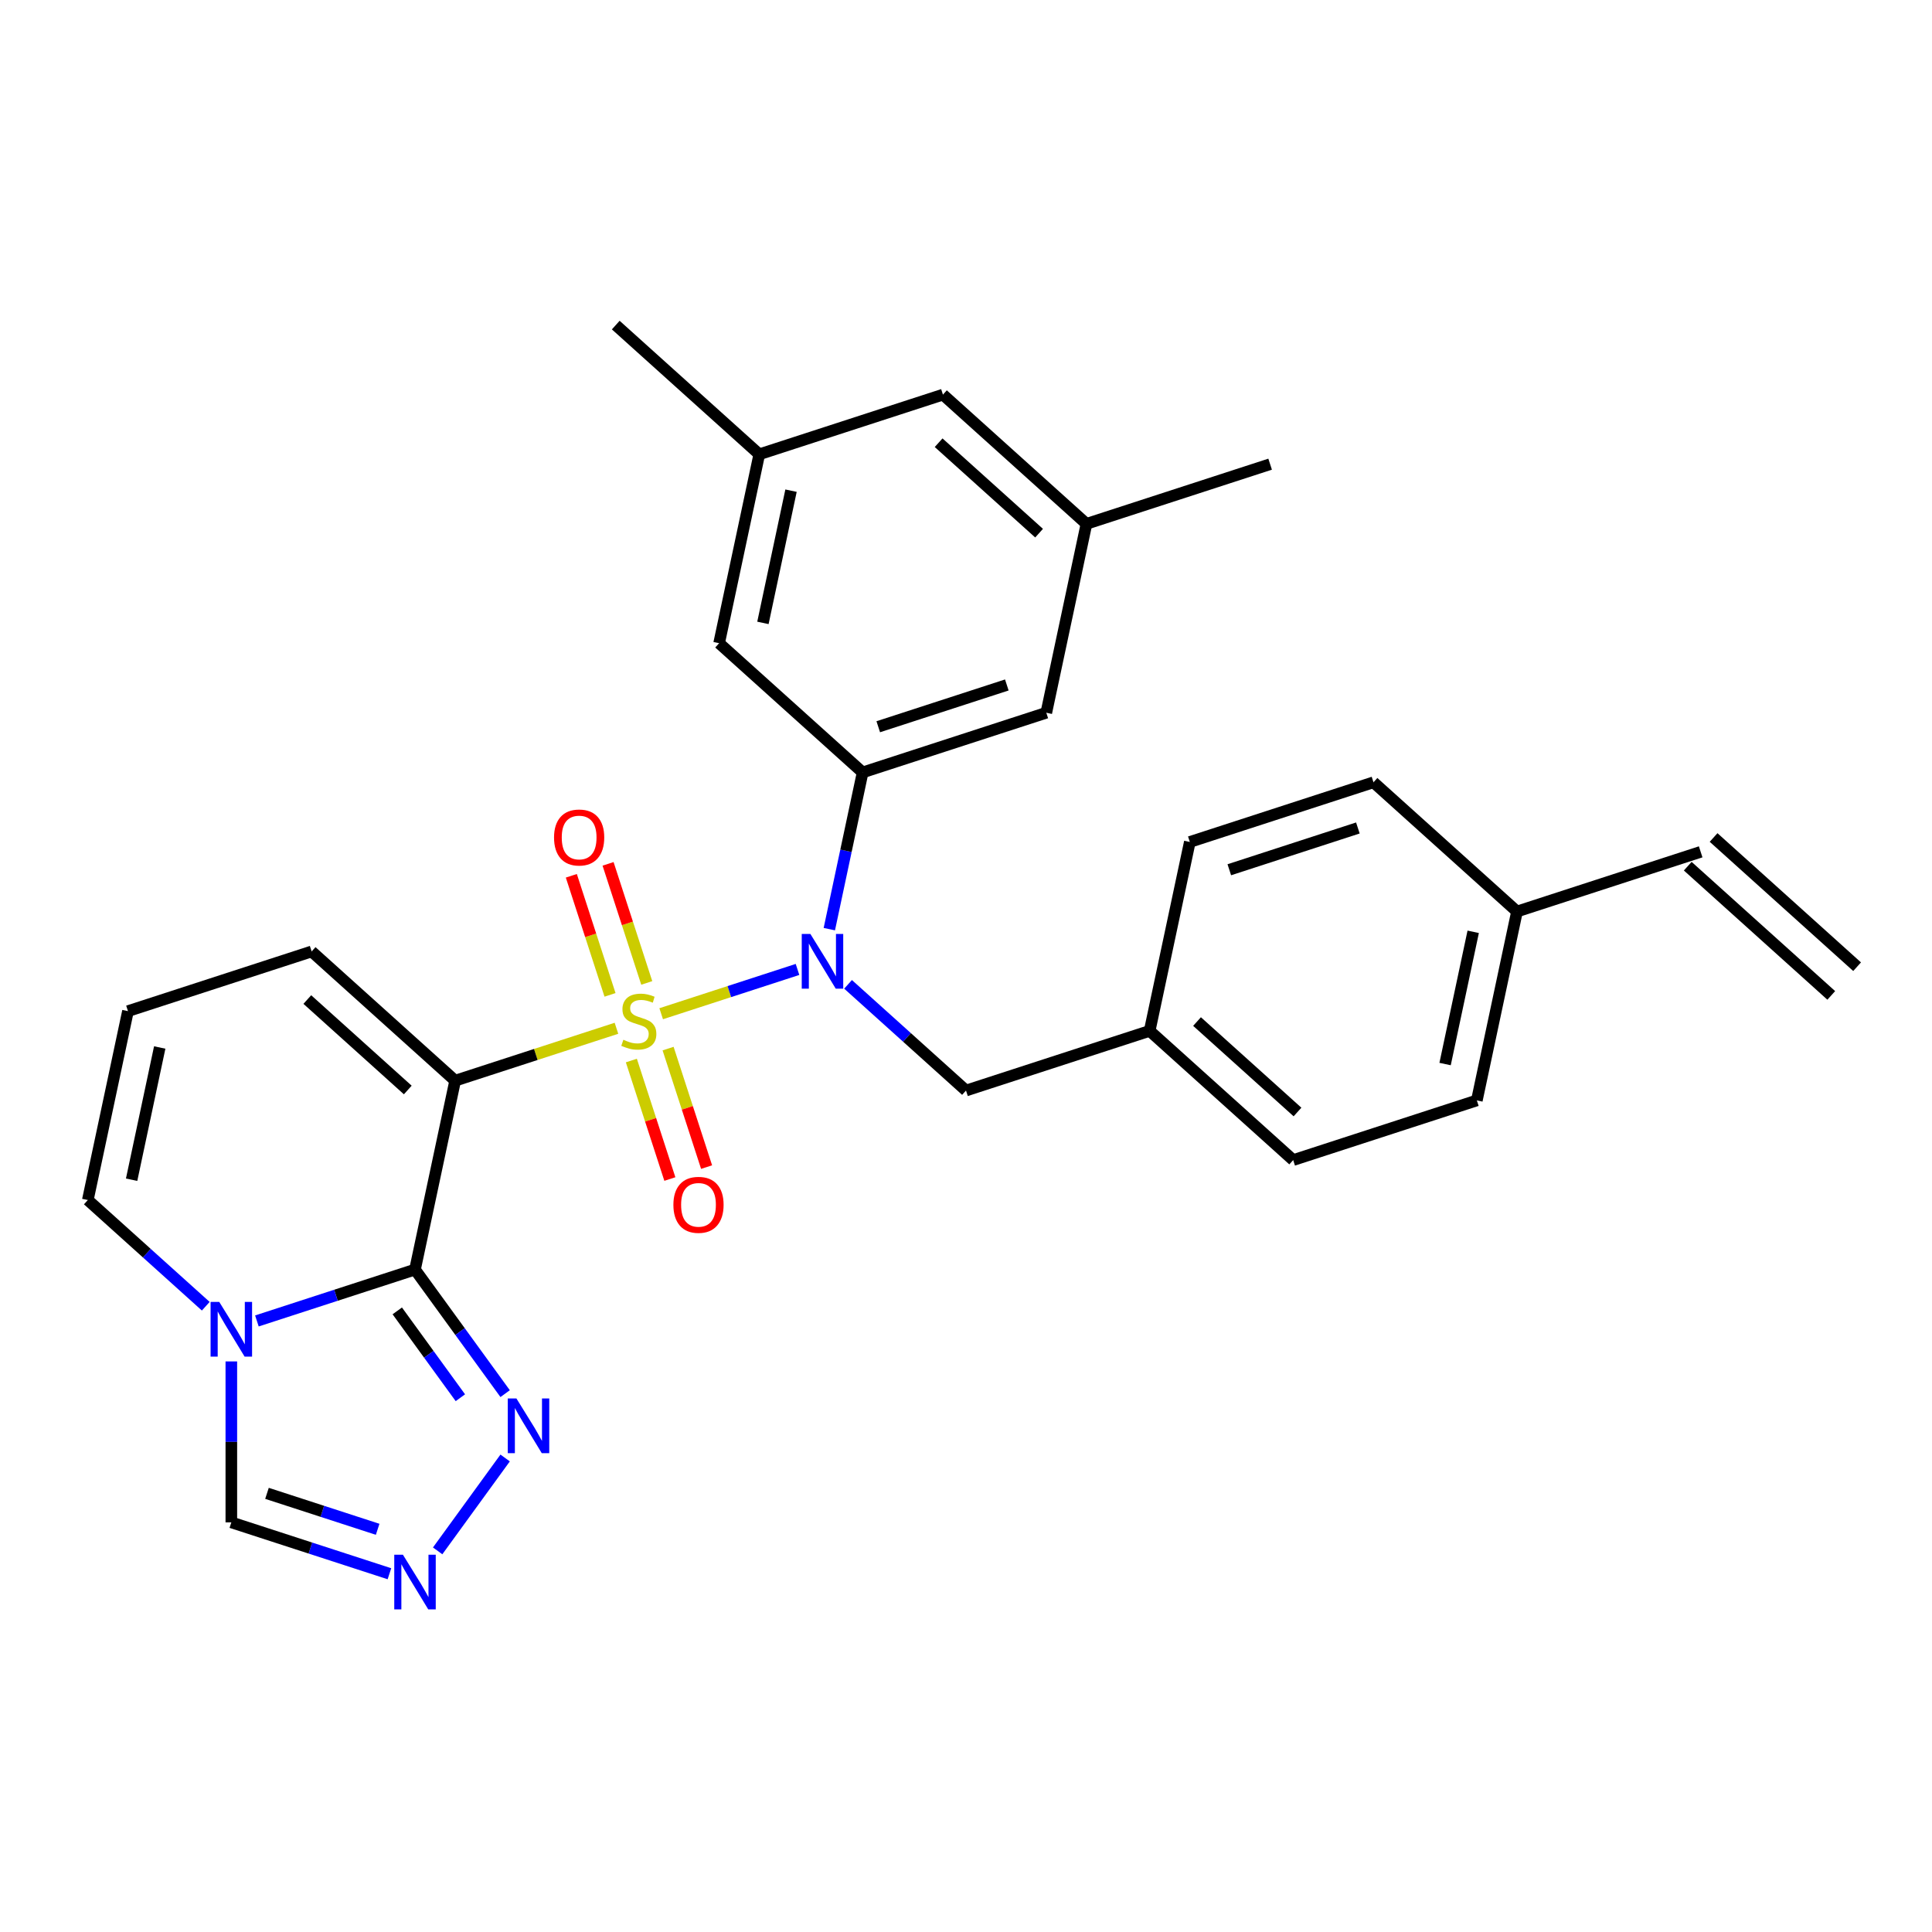 <?xml version='1.0' encoding='iso-8859-1'?>
<svg version='1.1' baseProfile='full'
              xmlns='http://www.w3.org/2000/svg'
                      xmlns:rdkit='http://www.rdkit.org/xml'
                      xmlns:xlink='http://www.w3.org/1999/xlink'
                  xml:space='preserve'
width='1000px' height='1000px' viewBox='0 0 1000 1000'>
<!-- END OF HEADER -->
<rect style='opacity:1.0;fill:#FFFFFF;stroke:none' width='1000' height='1000' x='0' y='0'> </rect>
<path class='bond-0' d='M 319.076,532.229 L 277.331,545.792' style='fill:none;fill-rule:evenodd;stroke:#CCCC00;stroke-width:6px;stroke-linecap:butt;stroke-linejoin:miter;stroke-opacity:1' />
<path class='bond-0' d='M 277.331,545.792 L 235.586,559.356' style='fill:none;fill-rule:evenodd;stroke:#000000;stroke-width:6px;stroke-linecap:butt;stroke-linejoin:miter;stroke-opacity:1' />
<path class='bond-2' d='M 342.226,524.707 L 377.507,513.243' style='fill:none;fill-rule:evenodd;stroke:#CCCC00;stroke-width:6px;stroke-linecap:butt;stroke-linejoin:miter;stroke-opacity:1' />
<path class='bond-2' d='M 377.507,513.243 L 412.787,501.78' style='fill:none;fill-rule:evenodd;stroke:#0000FF;stroke-width:6px;stroke-linecap:butt;stroke-linejoin:miter;stroke-opacity:1' />
<path class='bond-8' d='M 334.76,508.766 L 324.746,477.948' style='fill:none;fill-rule:evenodd;stroke:#CCCC00;stroke-width:6px;stroke-linecap:butt;stroke-linejoin:miter;stroke-opacity:1' />
<path class='bond-8' d='M 324.746,477.948 L 314.733,447.129' style='fill:none;fill-rule:evenodd;stroke:#FF0000;stroke-width:6px;stroke-linecap:butt;stroke-linejoin:miter;stroke-opacity:1' />
<path class='bond-8' d='M 315.747,514.944 L 305.733,484.125' style='fill:none;fill-rule:evenodd;stroke:#CCCC00;stroke-width:6px;stroke-linecap:butt;stroke-linejoin:miter;stroke-opacity:1' />
<path class='bond-8' d='M 305.733,484.125 L 295.72,453.307' style='fill:none;fill-rule:evenodd;stroke:#FF0000;stroke-width:6px;stroke-linecap:butt;stroke-linejoin:miter;stroke-opacity:1' />
<path class='bond-9' d='M 326.789,548.929 L 336.754,579.598' style='fill:none;fill-rule:evenodd;stroke:#CCCC00;stroke-width:6px;stroke-linecap:butt;stroke-linejoin:miter;stroke-opacity:1' />
<path class='bond-9' d='M 336.754,579.598 L 346.719,610.266' style='fill:none;fill-rule:evenodd;stroke:#FF0000;stroke-width:6px;stroke-linecap:butt;stroke-linejoin:miter;stroke-opacity:1' />
<path class='bond-9' d='M 345.803,542.751 L 355.767,573.42' style='fill:none;fill-rule:evenodd;stroke:#CCCC00;stroke-width:6px;stroke-linecap:butt;stroke-linejoin:miter;stroke-opacity:1' />
<path class='bond-9' d='M 355.767,573.42 L 365.732,604.088' style='fill:none;fill-rule:evenodd;stroke:#FF0000;stroke-width:6px;stroke-linecap:butt;stroke-linejoin:miter;stroke-opacity:1' />
<path class='bond-1' d='M 235.586,559.356 L 214.803,657.13' style='fill:none;fill-rule:evenodd;stroke:#000000;stroke-width:6px;stroke-linecap:butt;stroke-linejoin:miter;stroke-opacity:1' />
<path class='bond-10' d='M 235.586,559.356 L 161.303,492.471' style='fill:none;fill-rule:evenodd;stroke:#000000;stroke-width:6px;stroke-linecap:butt;stroke-linejoin:miter;stroke-opacity:1' />
<path class='bond-10' d='M 211.066,564.18 L 159.068,517.361' style='fill:none;fill-rule:evenodd;stroke:#000000;stroke-width:6px;stroke-linecap:butt;stroke-linejoin:miter;stroke-opacity:1' />
<path class='bond-3' d='M 214.803,657.13 L 173.888,670.424' style='fill:none;fill-rule:evenodd;stroke:#000000;stroke-width:6px;stroke-linecap:butt;stroke-linejoin:miter;stroke-opacity:1' />
<path class='bond-3' d='M 173.888,670.424 L 132.972,683.718' style='fill:none;fill-rule:evenodd;stroke:#0000FF;stroke-width:6px;stroke-linecap:butt;stroke-linejoin:miter;stroke-opacity:1' />
<path class='bond-4' d='M 214.803,657.13 L 238.131,689.237' style='fill:none;fill-rule:evenodd;stroke:#000000;stroke-width:6px;stroke-linecap:butt;stroke-linejoin:miter;stroke-opacity:1' />
<path class='bond-4' d='M 238.131,689.237 L 261.458,721.345' style='fill:none;fill-rule:evenodd;stroke:#0000FF;stroke-width:6px;stroke-linecap:butt;stroke-linejoin:miter;stroke-opacity:1' />
<path class='bond-4' d='M 205.628,678.513 L 221.957,700.988' style='fill:none;fill-rule:evenodd;stroke:#000000;stroke-width:6px;stroke-linecap:butt;stroke-linejoin:miter;stroke-opacity:1' />
<path class='bond-4' d='M 221.957,700.988 L 238.286,723.463' style='fill:none;fill-rule:evenodd;stroke:#0000FF;stroke-width:6px;stroke-linecap:butt;stroke-linejoin:miter;stroke-opacity:1' />
<path class='bond-5' d='M 429.257,480.926 L 437.878,440.366' style='fill:none;fill-rule:evenodd;stroke:#0000FF;stroke-width:6px;stroke-linecap:butt;stroke-linejoin:miter;stroke-opacity:1' />
<path class='bond-5' d='M 437.878,440.366 L 446.499,399.805' style='fill:none;fill-rule:evenodd;stroke:#000000;stroke-width:6px;stroke-linecap:butt;stroke-linejoin:miter;stroke-opacity:1' />
<path class='bond-12' d='M 438.951,509.495 L 469.476,536.98' style='fill:none;fill-rule:evenodd;stroke:#0000FF;stroke-width:6px;stroke-linecap:butt;stroke-linejoin:miter;stroke-opacity:1' />
<path class='bond-12' d='M 469.476,536.98 L 500,564.464' style='fill:none;fill-rule:evenodd;stroke:#000000;stroke-width:6px;stroke-linecap:butt;stroke-linejoin:miter;stroke-opacity:1' />
<path class='bond-7' d='M 119.738,704.672 L 119.738,746.324' style='fill:none;fill-rule:evenodd;stroke:#0000FF;stroke-width:6px;stroke-linecap:butt;stroke-linejoin:miter;stroke-opacity:1' />
<path class='bond-7' d='M 119.738,746.324 L 119.738,787.976' style='fill:none;fill-rule:evenodd;stroke:#000000;stroke-width:6px;stroke-linecap:butt;stroke-linejoin:miter;stroke-opacity:1' />
<path class='bond-29' d='M 106.503,676.102 L 75.979,648.618' style='fill:none;fill-rule:evenodd;stroke:#0000FF;stroke-width:6px;stroke-linecap:butt;stroke-linejoin:miter;stroke-opacity:1' />
<path class='bond-29' d='M 75.979,648.618 L 45.455,621.134' style='fill:none;fill-rule:evenodd;stroke:#000000;stroke-width:6px;stroke-linecap:butt;stroke-linejoin:miter;stroke-opacity:1' />
<path class='bond-6' d='M 261.458,754.65 L 226.528,802.727' style='fill:none;fill-rule:evenodd;stroke:#0000FF;stroke-width:6px;stroke-linecap:butt;stroke-linejoin:miter;stroke-opacity:1' />
<path class='bond-13' d='M 446.499,399.805 L 541.565,368.917' style='fill:none;fill-rule:evenodd;stroke:#000000;stroke-width:6px;stroke-linecap:butt;stroke-linejoin:miter;stroke-opacity:1' />
<path class='bond-13' d='M 454.581,376.159 L 521.127,354.537' style='fill:none;fill-rule:evenodd;stroke:#000000;stroke-width:6px;stroke-linecap:butt;stroke-linejoin:miter;stroke-opacity:1' />
<path class='bond-14' d='M 446.499,399.805 L 372.216,332.921' style='fill:none;fill-rule:evenodd;stroke:#000000;stroke-width:6px;stroke-linecap:butt;stroke-linejoin:miter;stroke-opacity:1' />
<path class='bond-30' d='M 201.569,814.565 L 160.653,801.271' style='fill:none;fill-rule:evenodd;stroke:#0000FF;stroke-width:6px;stroke-linecap:butt;stroke-linejoin:miter;stroke-opacity:1' />
<path class='bond-30' d='M 160.653,801.271 L 119.738,787.976' style='fill:none;fill-rule:evenodd;stroke:#000000;stroke-width:6px;stroke-linecap:butt;stroke-linejoin:miter;stroke-opacity:1' />
<path class='bond-30' d='M 195.472,791.564 L 166.831,782.258' style='fill:none;fill-rule:evenodd;stroke:#0000FF;stroke-width:6px;stroke-linecap:butt;stroke-linejoin:miter;stroke-opacity:1' />
<path class='bond-30' d='M 166.831,782.258 L 138.19,772.952' style='fill:none;fill-rule:evenodd;stroke:#000000;stroke-width:6px;stroke-linecap:butt;stroke-linejoin:miter;stroke-opacity:1' />
<path class='bond-15' d='M 161.303,492.471 L 66.237,523.36' style='fill:none;fill-rule:evenodd;stroke:#000000;stroke-width:6px;stroke-linecap:butt;stroke-linejoin:miter;stroke-opacity:1' />
<path class='bond-11' d='M 45.455,621.134 L 66.237,523.36' style='fill:none;fill-rule:evenodd;stroke:#000000;stroke-width:6px;stroke-linecap:butt;stroke-linejoin:miter;stroke-opacity:1' />
<path class='bond-11' d='M 68.127,610.624 L 82.674,542.183' style='fill:none;fill-rule:evenodd;stroke:#000000;stroke-width:6px;stroke-linecap:butt;stroke-linejoin:miter;stroke-opacity:1' />
<path class='bond-21' d='M 500,564.464 L 595.066,533.575' style='fill:none;fill-rule:evenodd;stroke:#000000;stroke-width:6px;stroke-linecap:butt;stroke-linejoin:miter;stroke-opacity:1' />
<path class='bond-17' d='M 541.565,368.917 L 562.347,271.143' style='fill:none;fill-rule:evenodd;stroke:#000000;stroke-width:6px;stroke-linecap:butt;stroke-linejoin:miter;stroke-opacity:1' />
<path class='bond-16' d='M 372.216,332.921 L 392.998,235.147' style='fill:none;fill-rule:evenodd;stroke:#000000;stroke-width:6px;stroke-linecap:butt;stroke-linejoin:miter;stroke-opacity:1' />
<path class='bond-16' d='M 394.888,322.411 L 409.436,253.97' style='fill:none;fill-rule:evenodd;stroke:#000000;stroke-width:6px;stroke-linecap:butt;stroke-linejoin:miter;stroke-opacity:1' />
<path class='bond-20' d='M 392.998,235.147 L 488.064,204.258' style='fill:none;fill-rule:evenodd;stroke:#000000;stroke-width:6px;stroke-linecap:butt;stroke-linejoin:miter;stroke-opacity:1' />
<path class='bond-28' d='M 392.998,235.147 L 318.715,168.262' style='fill:none;fill-rule:evenodd;stroke:#000000;stroke-width:6px;stroke-linecap:butt;stroke-linejoin:miter;stroke-opacity:1' />
<path class='bond-27' d='M 562.347,271.143 L 657.413,240.255' style='fill:none;fill-rule:evenodd;stroke:#000000;stroke-width:6px;stroke-linecap:butt;stroke-linejoin:miter;stroke-opacity:1' />
<path class='bond-32' d='M 562.347,271.143 L 488.064,204.258' style='fill:none;fill-rule:evenodd;stroke:#000000;stroke-width:6px;stroke-linecap:butt;stroke-linejoin:miter;stroke-opacity:1' />
<path class='bond-32' d='M 537.828,275.967 L 485.83,229.148' style='fill:none;fill-rule:evenodd;stroke:#000000;stroke-width:6px;stroke-linecap:butt;stroke-linejoin:miter;stroke-opacity:1' />
<path class='bond-18' d='M 880.262,440.909 L 785.197,471.798' style='fill:none;fill-rule:evenodd;stroke:#000000;stroke-width:6px;stroke-linecap:butt;stroke-linejoin:miter;stroke-opacity:1' />
<path class='bond-19' d='M 873.574,448.337 L 947.857,515.222' style='fill:none;fill-rule:evenodd;stroke:#000000;stroke-width:6px;stroke-linecap:butt;stroke-linejoin:miter;stroke-opacity:1' />
<path class='bond-19' d='M 886.951,433.481 L 961.234,500.366' style='fill:none;fill-rule:evenodd;stroke:#000000;stroke-width:6px;stroke-linecap:butt;stroke-linejoin:miter;stroke-opacity:1' />
<path class='bond-23' d='M 595.066,533.575 L 615.848,435.802' style='fill:none;fill-rule:evenodd;stroke:#000000;stroke-width:6px;stroke-linecap:butt;stroke-linejoin:miter;stroke-opacity:1' />
<path class='bond-24' d='M 595.066,533.575 L 669.349,600.46' style='fill:none;fill-rule:evenodd;stroke:#000000;stroke-width:6px;stroke-linecap:butt;stroke-linejoin:miter;stroke-opacity:1' />
<path class='bond-24' d='M 619.585,528.751 L 671.583,575.571' style='fill:none;fill-rule:evenodd;stroke:#000000;stroke-width:6px;stroke-linecap:butt;stroke-linejoin:miter;stroke-opacity:1' />
<path class='bond-22' d='M 785.197,471.798 L 764.414,569.571' style='fill:none;fill-rule:evenodd;stroke:#000000;stroke-width:6px;stroke-linecap:butt;stroke-linejoin:miter;stroke-opacity:1' />
<path class='bond-22' d='M 762.525,482.307 L 747.977,550.749' style='fill:none;fill-rule:evenodd;stroke:#000000;stroke-width:6px;stroke-linecap:butt;stroke-linejoin:miter;stroke-opacity:1' />
<path class='bond-31' d='M 785.197,471.798 L 710.914,404.913' style='fill:none;fill-rule:evenodd;stroke:#000000;stroke-width:6px;stroke-linecap:butt;stroke-linejoin:miter;stroke-opacity:1' />
<path class='bond-26' d='M 615.848,435.802 L 710.914,404.913' style='fill:none;fill-rule:evenodd;stroke:#000000;stroke-width:6px;stroke-linecap:butt;stroke-linejoin:miter;stroke-opacity:1' />
<path class='bond-26' d='M 636.286,450.181 L 702.831,428.559' style='fill:none;fill-rule:evenodd;stroke:#000000;stroke-width:6px;stroke-linecap:butt;stroke-linejoin:miter;stroke-opacity:1' />
<path class='bond-25' d='M 669.349,600.46 L 764.414,569.571' style='fill:none;fill-rule:evenodd;stroke:#000000;stroke-width:6px;stroke-linecap:butt;stroke-linejoin:miter;stroke-opacity:1' />
<path  class='atom-0' d='M 322.655 538.184
Q 322.974 538.304, 324.294 538.863
Q 325.613 539.423, 327.053 539.783
Q 328.532 540.103, 329.972 540.103
Q 332.65 540.103, 334.21 538.823
Q 335.769 537.504, 335.769 535.225
Q 335.769 533.665, 334.969 532.706
Q 334.21 531.746, 333.01 531.226
Q 331.811 530.707, 329.812 530.107
Q 327.293 529.347, 325.773 528.628
Q 324.294 527.908, 323.214 526.389
Q 322.175 524.869, 322.175 522.31
Q 322.175 518.752, 324.574 516.553
Q 327.013 514.354, 331.811 514.354
Q 335.089 514.354, 338.808 515.913
L 337.888 518.992
Q 334.49 517.592, 331.931 517.592
Q 329.172 517.592, 327.653 518.752
Q 326.133 519.871, 326.173 521.83
Q 326.173 523.35, 326.933 524.269
Q 327.732 525.189, 328.852 525.709
Q 330.012 526.229, 331.931 526.828
Q 334.49 527.628, 336.009 528.428
Q 337.528 529.227, 338.608 530.867
Q 339.727 532.466, 339.727 535.225
Q 339.727 539.143, 337.089 541.262
Q 334.49 543.341, 330.131 543.341
Q 327.613 543.341, 325.693 542.782
Q 323.814 542.262, 321.575 541.342
L 322.655 538.184
' fill='#CCCC00'/>
<path  class='atom-3' d='M 419.459 483.425
L 428.736 498.419
Q 429.655 499.898, 431.135 502.577
Q 432.614 505.256, 432.694 505.416
L 432.694 483.425
L 436.452 483.425
L 436.452 511.733
L 432.574 511.733
L 422.618 495.34
Q 421.459 493.421, 420.219 491.222
Q 419.02 489.023, 418.66 488.343
L 418.66 511.733
L 414.981 511.733
L 414.981 483.425
L 419.459 483.425
' fill='#0000FF'/>
<path  class='atom-4' d='M 113.48 673.865
L 122.756 688.858
Q 123.676 690.338, 125.155 693.016
Q 126.635 695.695, 126.715 695.855
L 126.715 673.865
L 130.473 673.865
L 130.473 702.173
L 126.595 702.173
L 116.639 685.779
Q 115.48 683.86, 114.24 681.661
Q 113.041 679.462, 112.681 678.782
L 112.681 702.173
L 109.002 702.173
L 109.002 673.865
L 113.48 673.865
' fill='#0000FF'/>
<path  class='atom-5' d='M 267.3 723.843
L 276.576 738.837
Q 277.495 740.317, 278.975 742.995
Q 280.454 745.674, 280.534 745.834
L 280.534 723.843
L 284.293 723.843
L 284.293 752.152
L 280.414 752.152
L 270.458 735.758
Q 269.299 733.839, 268.059 731.64
Q 266.86 729.441, 266.5 728.761
L 266.5 752.152
L 262.822 752.152
L 262.822 723.843
L 267.3 723.843
' fill='#0000FF'/>
<path  class='atom-7' d='M 208.546 804.711
L 217.822 819.705
Q 218.742 821.184, 220.221 823.863
Q 221.7 826.542, 221.78 826.702
L 221.78 804.711
L 225.539 804.711
L 225.539 833.019
L 221.66 833.019
L 211.705 816.626
Q 210.545 814.707, 209.306 812.508
Q 208.106 810.309, 207.746 809.629
L 207.746 833.019
L 204.068 833.019
L 204.068 804.711
L 208.546 804.711
' fill='#0000FF'/>
<path  class='atom-9' d='M 286.768 433.482
Q 286.768 426.685, 290.127 422.887
Q 293.485 419.088, 299.763 419.088
Q 306.04 419.088, 309.399 422.887
Q 312.757 426.685, 312.757 433.482
Q 312.757 440.359, 309.359 444.278
Q 305.96 448.156, 299.763 448.156
Q 293.525 448.156, 290.127 444.278
Q 286.768 440.399, 286.768 433.482
M 299.763 444.957
Q 304.081 444.957, 306.4 442.078
Q 308.759 439.16, 308.759 433.482
Q 308.759 427.924, 306.4 425.126
Q 304.081 422.287, 299.763 422.287
Q 295.444 422.287, 293.085 425.086
Q 290.766 427.884, 290.766 433.482
Q 290.766 439.2, 293.085 442.078
Q 295.444 444.957, 299.763 444.957
' fill='#FF0000'/>
<path  class='atom-10' d='M 348.545 623.613
Q 348.545 616.816, 351.904 613.018
Q 355.263 609.219, 361.54 609.219
Q 367.817 609.219, 371.176 613.018
Q 374.534 616.816, 374.534 623.613
Q 374.534 630.49, 371.136 634.409
Q 367.737 638.287, 361.54 638.287
Q 355.303 638.287, 351.904 634.409
Q 348.545 630.53, 348.545 623.613
M 361.54 635.088
Q 365.858 635.088, 368.177 632.21
Q 370.536 629.291, 370.536 623.613
Q 370.536 618.056, 368.177 615.257
Q 365.858 612.418, 361.54 612.418
Q 357.222 612.418, 354.863 615.217
Q 352.544 618.016, 352.544 623.613
Q 352.544 629.331, 354.863 632.21
Q 357.222 635.088, 361.54 635.088
' fill='#FF0000'/>
</svg>
